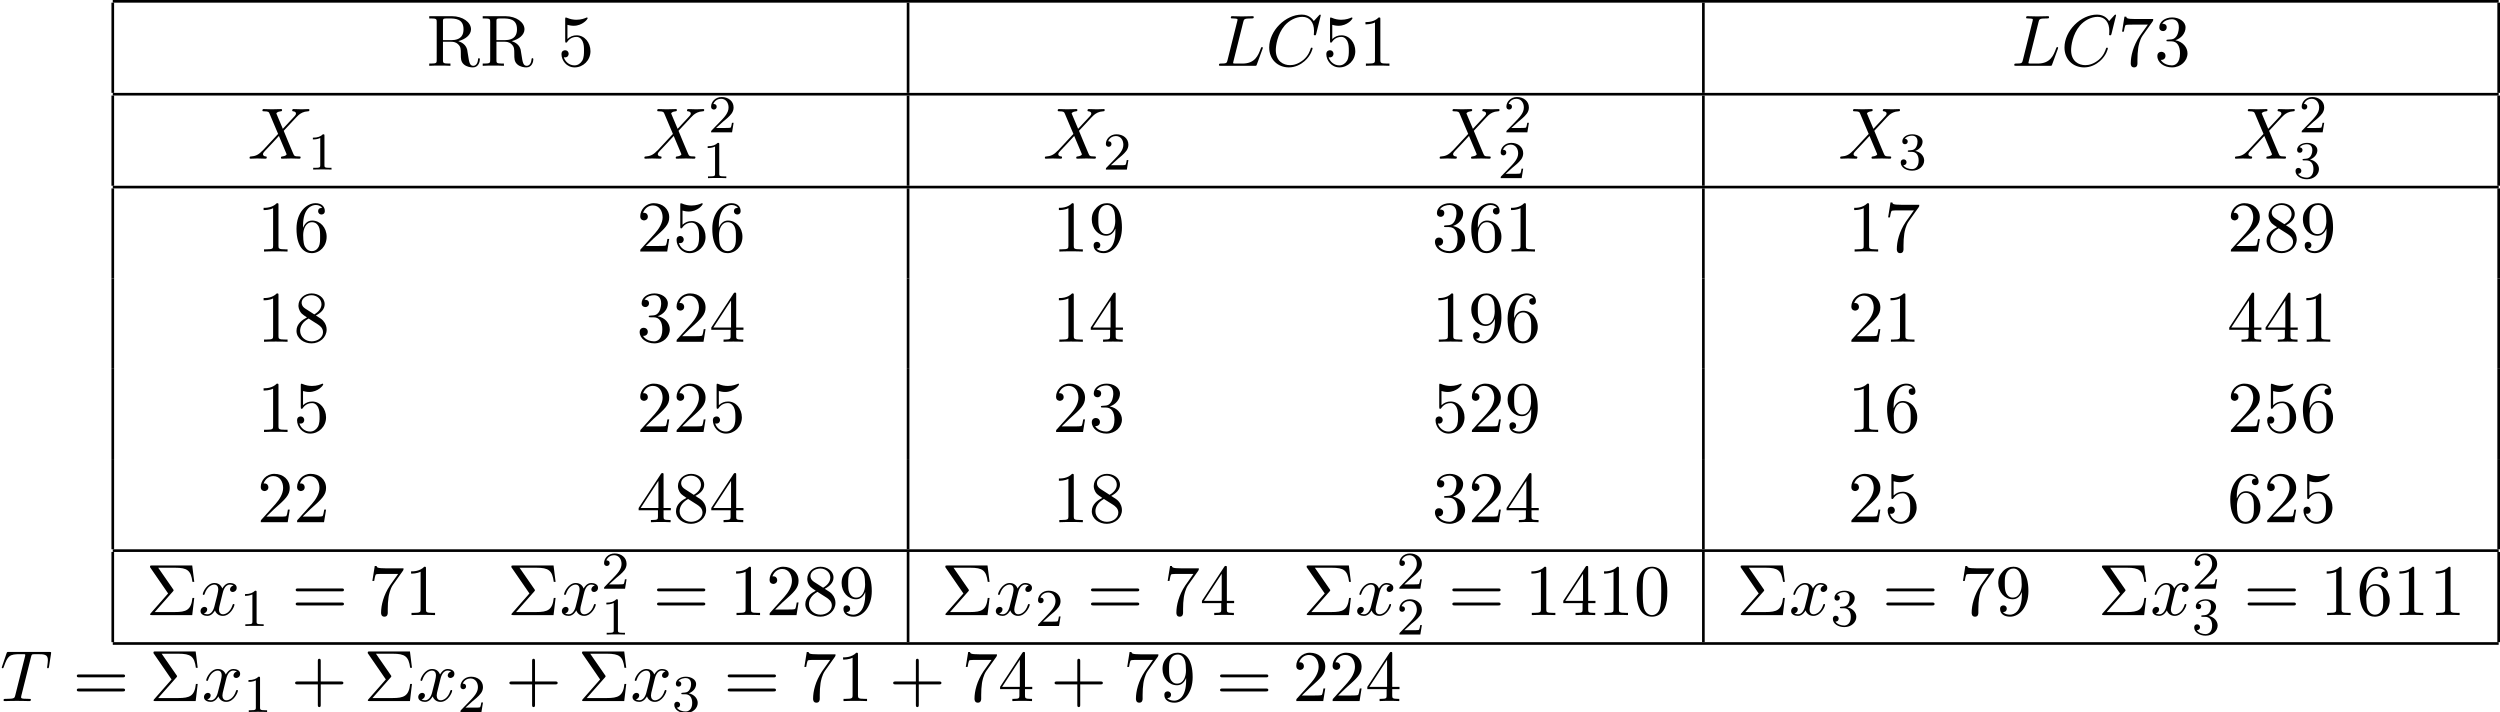 <?xml version='1.0' encoding='UTF-8'?>
<!-- This file was generated by dvisvgm 2.13.3 -->
<svg version='1.1' xmlns='http://www.w3.org/2000/svg' xmlns:xlink='http://www.w3.org/1999/xlink' width='375.442pt' height='106.924pt' viewBox='53.798 57.783 375.442 106.924'>
<defs>
<path id='g1-49' d='M2.503-5.077C2.503-5.292 2.487-5.3 2.271-5.3C1.945-4.981 1.522-4.79 .765-4.79V-4.527C.98-4.527 1.411-4.527 1.873-4.742V-.654C1.873-.359 1.849-.263 1.092-.263H.813V0C1.14-.024 1.825-.024 2.184-.024S3.236-.024 3.563 0V-.263H3.284C2.527-.263 2.503-.359 2.503-.654V-5.077Z'/>
<path id='g1-50' d='M2.248-1.626C2.375-1.745 2.71-2.008 2.837-2.12C3.332-2.574 3.802-3.013 3.802-3.738C3.802-4.686 3.005-5.3 2.008-5.3C1.052-5.3 .422-4.575 .422-3.866C.422-3.475 .733-3.419 .845-3.419C1.012-3.419 1.259-3.539 1.259-3.842C1.259-4.256 .861-4.256 .765-4.256C.996-4.838 1.53-5.037 1.921-5.037C2.662-5.037 3.045-4.407 3.045-3.738C3.045-2.909 2.463-2.303 1.522-1.339L.518-.303C.422-.215 .422-.199 .422 0H3.571L3.802-1.427H3.555C3.531-1.267 3.467-.869 3.371-.717C3.324-.654 2.718-.654 2.59-.654H1.172L2.248-1.626Z'/>
<path id='g1-51' d='M2.016-2.662C2.646-2.662 3.045-2.2 3.045-1.363C3.045-.367 2.479-.072 2.056-.072C1.618-.072 1.02-.231 .741-.654C1.028-.654 1.227-.837 1.227-1.1C1.227-1.355 1.044-1.538 .789-1.538C.574-1.538 .351-1.403 .351-1.084C.351-.327 1.164 .167 2.072 .167C3.132 .167 3.873-.566 3.873-1.363C3.873-2.024 3.347-2.63 2.534-2.805C3.164-3.029 3.634-3.571 3.634-4.208S2.917-5.3 2.088-5.3C1.235-5.3 .59-4.838 .59-4.232C.59-3.937 .789-3.81 .996-3.81C1.243-3.81 1.403-3.985 1.403-4.216C1.403-4.511 1.148-4.623 .972-4.631C1.307-5.069 1.921-5.093 2.064-5.093C2.271-5.093 2.877-5.029 2.877-4.208C2.877-3.65 2.646-3.316 2.534-3.188C2.295-2.941 2.112-2.925 1.626-2.893C1.474-2.885 1.411-2.877 1.411-2.774C1.411-2.662 1.482-2.662 1.618-2.662H2.016Z'/>
<path id='g2-6' d='M4.058-3.556C4.156-3.665 4.156-3.709 4.156-3.731C4.156-3.785 4.113-3.84 4.08-3.884L1.844-7.113H4.364C6.207-7.113 6.753-6.72 6.982-4.996H7.255L6.949-7.451H.895C.633-7.451 .611-7.451 .611-7.2L3.327-3.251L.731-.295C.622-.175 .622-.153 .622-.12C.622 0 .731 0 .895 0H6.949L7.255-2.575H6.982C6.785-.753 6.044-.458 4.331-.458H1.32L4.058-3.556Z'/>
<path id='g2-43' d='M4.462-2.509H7.505C7.658-2.509 7.865-2.509 7.865-2.727S7.658-2.945 7.505-2.945H4.462V-6C4.462-6.153 4.462-6.36 4.244-6.36S4.025-6.153 4.025-6V-2.945H.971C.818-2.945 .611-2.945 .611-2.727S.818-2.509 .971-2.509H4.025V.545C4.025 .698 4.025 .905 4.244 .905S4.462 .698 4.462 .545V-2.509Z'/>
<path id='g2-48' d='M5.018-3.491C5.018-4.364 4.964-5.236 4.582-6.044C4.08-7.091 3.185-7.265 2.727-7.265C2.073-7.265 1.276-6.982 .829-5.967C.48-5.215 .425-4.364 .425-3.491C.425-2.673 .469-1.691 .916-.862C1.385 .022 2.182 .24 2.716 .24C3.305 .24 4.135 .011 4.615-1.025C4.964-1.778 5.018-2.629 5.018-3.491ZM2.716 0C2.291 0 1.647-.273 1.451-1.32C1.331-1.975 1.331-2.978 1.331-3.622C1.331-4.32 1.331-5.04 1.418-5.629C1.625-6.927 2.444-7.025 2.716-7.025C3.076-7.025 3.796-6.829 4.004-5.749C4.113-5.138 4.113-4.309 4.113-3.622C4.113-2.804 4.113-2.062 3.993-1.364C3.829-.327 3.207 0 2.716 0Z'/>
<path id='g2-49' d='M3.207-6.982C3.207-7.244 3.207-7.265 2.956-7.265C2.28-6.567 1.32-6.567 .971-6.567V-6.229C1.189-6.229 1.833-6.229 2.4-6.513V-.862C2.4-.469 2.367-.338 1.385-.338H1.036V0C1.418-.033 2.367-.033 2.804-.033S4.189-.033 4.571 0V-.338H4.222C3.24-.338 3.207-.458 3.207-.862V-6.982Z'/>
<path id='g2-50' d='M1.385-.84L2.542-1.964C4.244-3.469 4.898-4.058 4.898-5.149C4.898-6.393 3.916-7.265 2.585-7.265C1.353-7.265 .545-6.262 .545-5.291C.545-4.68 1.091-4.68 1.124-4.68C1.309-4.68 1.691-4.811 1.691-5.258C1.691-5.542 1.495-5.825 1.113-5.825C1.025-5.825 1.004-5.825 .971-5.815C1.222-6.524 1.811-6.927 2.444-6.927C3.436-6.927 3.905-6.044 3.905-5.149C3.905-4.276 3.36-3.415 2.76-2.738L.665-.404C.545-.284 .545-.262 .545 0H4.593L4.898-1.898H4.625C4.571-1.571 4.495-1.091 4.385-.927C4.309-.84 3.589-.84 3.349-.84H1.385Z'/>
<path id='g2-51' d='M3.164-3.84C4.058-4.135 4.691-4.898 4.691-5.76C4.691-6.655 3.731-7.265 2.684-7.265C1.582-7.265 .753-6.611 .753-5.782C.753-5.422 .993-5.215 1.309-5.215C1.647-5.215 1.865-5.455 1.865-5.771C1.865-6.316 1.353-6.316 1.189-6.316C1.527-6.851 2.247-6.993 2.64-6.993C3.087-6.993 3.687-6.753 3.687-5.771C3.687-5.64 3.665-5.007 3.382-4.527C3.055-4.004 2.684-3.971 2.411-3.96C2.324-3.949 2.062-3.927 1.985-3.927C1.898-3.916 1.822-3.905 1.822-3.796C1.822-3.676 1.898-3.676 2.084-3.676H2.564C3.458-3.676 3.862-2.935 3.862-1.865C3.862-.382 3.109-.065 2.629-.065C2.16-.065 1.342-.251 .96-.895C1.342-.84 1.68-1.08 1.68-1.495C1.68-1.887 1.385-2.105 1.069-2.105C.807-2.105 .458-1.953 .458-1.473C.458-.48 1.473 .24 2.662 .24C3.993 .24 4.985-.753 4.985-1.865C4.985-2.76 4.298-3.611 3.164-3.84Z'/>
<path id='g2-52' d='M3.207-1.8V-.851C3.207-.458 3.185-.338 2.378-.338H2.149V0C2.596-.033 3.164-.033 3.622-.033S4.658-.033 5.105 0V-.338H4.876C4.069-.338 4.047-.458 4.047-.851V-1.8H5.138V-2.138H4.047V-7.102C4.047-7.32 4.047-7.385 3.873-7.385C3.775-7.385 3.742-7.385 3.655-7.255L.305-2.138V-1.8H3.207ZM3.273-2.138H.611L3.273-6.207V-2.138Z'/>
<path id='g2-53' d='M4.898-2.193C4.898-3.491 4.004-4.582 2.825-4.582C2.302-4.582 1.833-4.407 1.44-4.025V-6.153C1.658-6.087 2.018-6.011 2.367-6.011C3.709-6.011 4.473-7.004 4.473-7.145C4.473-7.211 4.44-7.265 4.364-7.265C4.353-7.265 4.331-7.265 4.276-7.233C4.058-7.135 3.524-6.916 2.793-6.916C2.356-6.916 1.855-6.993 1.342-7.222C1.255-7.255 1.233-7.255 1.211-7.255C1.102-7.255 1.102-7.167 1.102-6.993V-3.764C1.102-3.567 1.102-3.48 1.255-3.48C1.331-3.48 1.353-3.513 1.396-3.578C1.516-3.753 1.92-4.342 2.804-4.342C3.371-4.342 3.644-3.84 3.731-3.644C3.905-3.24 3.927-2.815 3.927-2.269C3.927-1.887 3.927-1.233 3.665-.775C3.404-.349 3-.065 2.498-.065C1.702-.065 1.08-.644 .895-1.287C.927-1.276 .96-1.265 1.08-1.265C1.44-1.265 1.625-1.538 1.625-1.8S1.44-2.335 1.08-2.335C.927-2.335 .545-2.258 .545-1.756C.545-.818 1.298 .24 2.52 .24C3.785 .24 4.898-.807 4.898-2.193Z'/>
<path id='g2-54' d='M1.44-3.578V-3.84C1.44-6.6 2.793-6.993 3.349-6.993C3.611-6.993 4.069-6.927 4.309-6.556C4.145-6.556 3.709-6.556 3.709-6.065C3.709-5.727 3.971-5.564 4.211-5.564C4.385-5.564 4.713-5.662 4.713-6.087C4.713-6.742 4.233-7.265 3.327-7.265C1.931-7.265 .458-5.858 .458-3.447C.458-.535 1.724 .24 2.738 .24C3.949 .24 4.985-.785 4.985-2.225C4.985-3.611 4.015-4.658 2.804-4.658C2.062-4.658 1.658-4.102 1.44-3.578ZM2.738-.065C2.051-.065 1.724-.72 1.658-.884C1.462-1.396 1.462-2.269 1.462-2.465C1.462-3.316 1.811-4.407 2.793-4.407C2.967-4.407 3.469-4.407 3.807-3.731C4.004-3.327 4.004-2.771 4.004-2.236C4.004-1.713 4.004-1.167 3.818-.775C3.491-.12 2.989-.065 2.738-.065Z'/>
<path id='g2-55' d='M5.193-6.644C5.291-6.775 5.291-6.796 5.291-7.025H2.64C1.309-7.025 1.287-7.167 1.244-7.375H.971L.611-5.127H.884C.916-5.302 1.015-5.989 1.156-6.12C1.233-6.185 2.084-6.185 2.225-6.185H4.484C4.364-6.011 3.502-4.822 3.262-4.462C2.28-2.989 1.92-1.473 1.92-.36C1.92-.251 1.92 .24 2.422 .24S2.924-.251 2.924-.36V-.916C2.924-1.516 2.956-2.116 3.044-2.705C3.087-2.956 3.24-3.895 3.72-4.571L5.193-6.644Z'/>
<path id='g2-56' d='M1.778-4.985C1.276-5.313 1.233-5.684 1.233-5.869C1.233-6.535 1.942-6.993 2.716-6.993C3.513-6.993 4.211-6.425 4.211-5.64C4.211-5.018 3.785-4.495 3.131-4.113L1.778-4.985ZM3.371-3.949C4.156-4.353 4.691-4.92 4.691-5.64C4.691-6.644 3.72-7.265 2.727-7.265C1.636-7.265 .753-6.458 .753-5.444C.753-5.247 .775-4.756 1.233-4.244C1.353-4.113 1.756-3.84 2.029-3.655C1.396-3.338 .458-2.727 .458-1.647C.458-.491 1.571 .24 2.716 .24C3.949 .24 4.985-.665 4.985-1.833C4.985-2.225 4.865-2.716 4.451-3.175C4.244-3.404 4.069-3.513 3.371-3.949ZM2.28-3.491L3.622-2.64C3.927-2.433 4.44-2.105 4.44-1.44C4.44-.633 3.622-.065 2.727-.065C1.789-.065 1.004-.742 1.004-1.647C1.004-2.28 1.353-2.978 2.28-3.491Z'/>
<path id='g2-57' d='M4.004-3.469V-3.12C4.004-.567 2.869-.065 2.236-.065C2.051-.065 1.462-.087 1.167-.458C1.647-.458 1.735-.775 1.735-.96C1.735-1.298 1.473-1.462 1.233-1.462C1.058-1.462 .731-1.364 .731-.938C.731-.207 1.32 .24 2.247 .24C3.655 .24 4.985-1.244 4.985-3.589C4.985-6.524 3.731-7.265 2.76-7.265C2.16-7.265 1.625-7.069 1.156-6.578C.709-6.087 .458-5.629 .458-4.811C.458-3.447 1.418-2.378 2.64-2.378C3.305-2.378 3.753-2.836 4.004-3.469ZM2.651-2.629C2.476-2.629 1.975-2.629 1.636-3.316C1.44-3.72 1.44-4.265 1.44-4.8C1.44-5.389 1.44-5.902 1.669-6.305C1.964-6.851 2.378-6.993 2.76-6.993C3.262-6.993 3.622-6.622 3.807-6.131C3.938-5.782 3.982-5.095 3.982-4.593C3.982-3.687 3.611-2.629 2.651-2.629Z'/>
<path id='g2-61' d='M7.495-3.567C7.658-3.567 7.865-3.567 7.865-3.785S7.658-4.004 7.505-4.004H.971C.818-4.004 .611-4.004 .611-3.785S.818-3.567 .982-3.567H7.495ZM7.505-1.451C7.658-1.451 7.865-1.451 7.865-1.669S7.658-1.887 7.495-1.887H.982C.818-1.887 .611-1.887 .611-1.669S.818-1.451 .971-1.451H7.505Z'/>
<path id='g2-82' d='M2.444-3.851V-6.676C2.444-6.927 2.444-7.058 2.684-7.091C2.793-7.113 3.109-7.113 3.327-7.113C4.309-7.113 5.531-7.069 5.531-5.487C5.531-4.735 5.269-3.851 3.655-3.851H2.444ZM4.745-3.709C5.804-3.971 6.655-4.636 6.655-5.487C6.655-6.535 5.411-7.451 3.807-7.451H.382V-7.113H.644C1.484-7.113 1.505-6.993 1.505-6.6V-.851C1.505-.458 1.484-.338 .644-.338H.382V0C.775-.033 1.549-.033 1.975-.033S3.175-.033 3.567 0V-.338H3.305C2.465-.338 2.444-.458 2.444-.851V-3.611H3.698C3.873-3.611 4.331-3.611 4.713-3.24C5.127-2.847 5.127-2.509 5.127-1.778C5.127-1.069 5.127-.633 5.575-.218C6.022 .175 6.622 .24 6.949 .24C7.8 .24 7.985-.655 7.985-.96C7.985-1.025 7.985-1.145 7.844-1.145C7.724-1.145 7.724-1.047 7.713-.971C7.647-.196 7.265 0 6.993 0C6.458 0 6.371-.556 6.218-1.571L6.076-2.444C5.88-3.142 5.345-3.502 4.745-3.709Z'/>
<path id='g0-67' d='M8.291-7.582C8.291-7.615 8.269-7.691 8.171-7.691C8.138-7.691 8.127-7.68 8.007-7.56L7.244-6.72C7.145-6.873 6.644-7.691 5.433-7.691C3-7.691 .545-5.28 .545-2.749C.545-.949 1.833 .24 3.502 .24C4.451 .24 5.28-.196 5.858-.698C6.873-1.593 7.058-2.585 7.058-2.618C7.058-2.727 6.949-2.727 6.927-2.727C6.862-2.727 6.807-2.705 6.785-2.618C6.687-2.302 6.436-1.527 5.684-.895C4.931-.284 4.244-.098 3.676-.098C2.695-.098 1.538-.665 1.538-2.367C1.538-2.989 1.767-4.756 2.858-6.033C3.524-6.807 4.549-7.353 5.52-7.353C6.633-7.353 7.276-6.513 7.276-5.247C7.276-4.811 7.244-4.8 7.244-4.691S7.364-4.582 7.407-4.582C7.549-4.582 7.549-4.604 7.604-4.8L8.291-7.582Z'/>
<path id='g0-76' d='M4.08-6.6C4.178-6.993 4.211-7.113 5.236-7.113C5.564-7.113 5.651-7.113 5.651-7.32C5.651-7.451 5.531-7.451 5.476-7.451C5.116-7.451 4.222-7.418 3.862-7.418C3.535-7.418 2.738-7.451 2.411-7.451C2.335-7.451 2.204-7.451 2.204-7.233C2.204-7.113 2.302-7.113 2.509-7.113C2.531-7.113 2.738-7.113 2.924-7.091C3.12-7.069 3.218-7.058 3.218-6.916C3.218-6.873 3.207-6.84 3.175-6.709L1.713-.851C1.604-.425 1.582-.338 .72-.338C.535-.338 .425-.338 .425-.12C.425 0 .524 0 .72 0H5.771C6.033 0 6.044 0 6.109-.185L6.971-2.542C7.015-2.662 7.015-2.684 7.015-2.695C7.015-2.738 6.982-2.815 6.884-2.815S6.775-2.76 6.698-2.585C6.327-1.582 5.847-.338 3.96-.338H2.935C2.782-.338 2.76-.338 2.695-.349C2.585-.36 2.553-.371 2.553-.458C2.553-.491 2.553-.513 2.607-.709L4.08-6.6Z'/>
<path id='g0-84' d='M4.658-6.622C4.735-6.927 4.778-6.993 4.909-7.025C5.007-7.047 5.367-7.047 5.596-7.047C6.698-7.047 7.189-7.004 7.189-6.153C7.189-5.989 7.145-5.564 7.102-5.28C7.091-5.236 7.069-5.105 7.069-5.073C7.069-5.007 7.102-4.931 7.2-4.931C7.32-4.931 7.342-5.018 7.364-5.182L7.658-7.08C7.669-7.124 7.68-7.233 7.68-7.265C7.68-7.385 7.571-7.385 7.385-7.385H1.331C1.069-7.385 1.058-7.375 .982-7.167L.327-5.247C.316-5.225 .262-5.073 .262-5.051C.262-4.985 .316-4.931 .393-4.931C.502-4.931 .513-4.985 .578-5.16C1.167-6.851 1.451-7.047 3.065-7.047H3.491C3.796-7.047 3.796-7.004 3.796-6.916C3.796-6.851 3.764-6.72 3.753-6.687L2.291-.862C2.193-.458 2.16-.338 .993-.338C.6-.338 .535-.338 .535-.131C.535 0 .655 0 .72 0C1.015 0 1.32-.022 1.615-.022C1.92-.022 2.236-.033 2.542-.033S3.153-.022 3.447-.022C3.764-.022 4.091 0 4.396 0C4.505 0 4.636 0 4.636-.218C4.636-.338 4.549-.338 4.265-.338C3.993-.338 3.851-.338 3.567-.36C3.251-.393 3.164-.425 3.164-.6C3.164-.611 3.164-.665 3.207-.829L4.658-6.622Z'/>
<path id='g0-88' d='M5.291-4.484L4.375-6.655C4.342-6.742 4.32-6.785 4.32-6.796C4.32-6.862 4.505-7.069 4.964-7.113C5.073-7.124 5.182-7.135 5.182-7.32C5.182-7.451 5.051-7.451 5.018-7.451C4.571-7.451 4.102-7.418 3.644-7.418C3.371-7.418 2.695-7.451 2.422-7.451C2.356-7.451 2.225-7.451 2.225-7.233C2.225-7.113 2.335-7.113 2.476-7.113C3.131-7.113 3.196-7.004 3.295-6.764L4.582-3.72L2.28-1.244L2.138-1.124C1.604-.545 1.091-.371 .535-.338C.393-.327 .295-.327 .295-.12C.295-.109 .295 0 .436 0C.764 0 1.124-.033 1.462-.033C1.865-.033 2.291 0 2.684 0C2.749 0 2.88 0 2.88-.218C2.88-.327 2.771-.338 2.749-.338C2.651-.349 2.313-.371 2.313-.676C2.313-.851 2.476-1.025 2.607-1.167L3.72-2.345L4.702-3.415L5.804-.807C5.847-.687 5.858-.676 5.858-.655C5.858-.567 5.651-.382 5.225-.338C5.105-.327 5.007-.316 5.007-.131C5.007 0 5.127 0 5.171 0C5.476 0 6.24-.033 6.545-.033C6.818-.033 7.484 0 7.756 0C7.833 0 7.964 0 7.964-.207C7.964-.338 7.855-.338 7.767-.338C7.036-.349 7.015-.382 6.829-.818C6.404-1.833 5.673-3.535 5.422-4.189C6.164-4.953 7.309-6.251 7.658-6.556C7.975-6.818 8.389-7.08 9.044-7.113C9.185-7.124 9.284-7.124 9.284-7.331C9.284-7.342 9.284-7.451 9.142-7.451C8.815-7.451 8.455-7.418 8.116-7.418C7.713-7.418 7.298-7.451 6.905-7.451C6.84-7.451 6.698-7.451 6.698-7.233C6.698-7.156 6.753-7.124 6.829-7.113C6.927-7.102 7.265-7.08 7.265-6.775C7.265-6.622 7.145-6.48 7.058-6.382L5.291-4.484Z'/>
<path id='g0-120' d='M3.644-3.295C3.709-3.578 3.96-4.582 4.724-4.582C4.778-4.582 5.04-4.582 5.269-4.44C4.964-4.385 4.745-4.113 4.745-3.851C4.745-3.676 4.865-3.469 5.16-3.469C5.4-3.469 5.749-3.665 5.749-4.102C5.749-4.669 5.105-4.822 4.735-4.822C4.102-4.822 3.72-4.244 3.589-3.993C3.316-4.713 2.727-4.822 2.411-4.822C1.276-4.822 .655-3.415 .655-3.142C.655-3.033 .764-3.033 .785-3.033C.873-3.033 .905-3.055 .927-3.153C1.298-4.309 2.018-4.582 2.389-4.582C2.596-4.582 2.978-4.484 2.978-3.851C2.978-3.513 2.793-2.782 2.389-1.255C2.215-.578 1.833-.12 1.353-.12C1.287-.12 1.036-.12 .807-.262C1.08-.316 1.32-.545 1.32-.851C1.32-1.145 1.08-1.233 .916-1.233C.589-1.233 .316-.949 .316-.6C.316-.098 .862 .12 1.342 .12C2.062 .12 2.455-.644 2.487-.709C2.618-.305 3.011 .12 3.665 .12C4.789 .12 5.411-1.287 5.411-1.56C5.411-1.669 5.313-1.669 5.28-1.669C5.182-1.669 5.16-1.625 5.138-1.549C4.778-.382 4.036-.12 3.687-.12C3.262-.12 3.087-.469 3.087-.84C3.087-1.08 3.153-1.32 3.273-1.8L3.644-3.295Z'/>
</defs>
<g id='page1'>
<rect x='70.735' y='57.783' height='.399' width='358.306'/>
<rect x='70.535' y='58.182' height='13.549' width='.399'/>
<use x='117.877' y='67.666' xlink:href='#g2-82'/>
<use x='125.907' y='67.666' xlink:href='#g2-82'/>
<use x='137.574' y='67.666' xlink:href='#g2-53'/>
<rect x='189.971' y='58.182' height='13.549' width='.399'/>
<use x='236.432' y='67.666' xlink:href='#g0-76'/>
<use x='243.857' y='67.666' xlink:href='#g0-67'/>
<use x='252.434' y='67.666' xlink:href='#g2-53'/>
<use x='257.888' y='67.666' xlink:href='#g2-49'/>
<rect x='309.406' y='58.182' height='13.549' width='.399'/>
<use x='355.868' y='67.666' xlink:href='#g0-76'/>
<use x='363.292' y='67.666' xlink:href='#g0-67'/>
<use x='371.869' y='67.666' xlink:href='#g2-55'/>
<use x='377.324' y='67.666' xlink:href='#g2-51'/>
<rect x='428.841' y='58.182' height='13.549' width='.399'/>
<rect x='70.735' y='71.731' height='.399' width='358.306'/>
<rect x='70.535' y='72.129' height='13.549' width='.399'/>
<use x='90.981' y='81.614' xlink:href='#g0-88'/>
<use x='100.019' y='83.25' xlink:href='#g1-49'/>
<use x='150.271' y='81.614' xlink:href='#g0-88'/>
<use x='160.165' y='77.655' xlink:href='#g1-50'/>
<use x='159.309' y='84.537' xlink:href='#g1-49'/>
<rect x='189.971' y='72.129' height='13.549' width='.399'/>
<use x='210.416' y='81.614' xlink:href='#g0-88'/>
<use x='219.454' y='83.25' xlink:href='#g1-50'/>
<use x='269.706' y='81.614' xlink:href='#g0-88'/>
<use x='279.6' y='77.655' xlink:href='#g1-50'/>
<use x='278.744' y='84.537' xlink:href='#g1-50'/>
<rect x='309.406' y='72.129' height='13.549' width='.399'/>
<use x='329.852' y='81.614' xlink:href='#g0-88'/>
<use x='338.89' y='83.25' xlink:href='#g1-51'/>
<use x='389.141' y='81.614' xlink:href='#g0-88'/>
<use x='399.035' y='77.655' xlink:href='#g1-50'/>
<use x='398.179' y='84.537' xlink:href='#g1-51'/>
<rect x='428.841' y='72.129' height='13.549' width='.399'/>
<rect x='70.735' y='85.679' height='.399' width='358.306'/>
<rect x='70.535' y='86.077' height='13.549' width='.399'/>
<use x='92.412' y='95.562' xlink:href='#g2-49'/>
<use x='97.866' y='95.562' xlink:href='#g2-54'/>
<use x='149.402' y='95.562' xlink:href='#g2-50'/>
<use x='154.857' y='95.562' xlink:href='#g2-53'/>
<use x='160.311' y='95.562' xlink:href='#g2-54'/>
<rect x='189.971' y='86.077' height='13.549' width='.399'/>
<use x='211.847' y='95.562' xlink:href='#g2-49'/>
<use x='217.302' y='95.562' xlink:href='#g2-57'/>
<use x='268.837' y='95.562' xlink:href='#g2-51'/>
<use x='274.292' y='95.562' xlink:href='#g2-54'/>
<use x='279.746' y='95.562' xlink:href='#g2-49'/>
<rect x='309.406' y='86.077' height='13.549' width='.399'/>
<use x='331.282' y='95.562' xlink:href='#g2-49'/>
<use x='336.737' y='95.562' xlink:href='#g2-55'/>
<use x='388.273' y='95.562' xlink:href='#g2-50'/>
<use x='393.727' y='95.562' xlink:href='#g2-56'/>
<use x='399.182' y='95.562' xlink:href='#g2-57'/>
<rect x='428.841' y='86.077' height='13.549' width='.399'/>
<rect x='70.535' y='99.626' height='13.549' width='.399'/>
<use x='92.412' y='109.111' xlink:href='#g2-49'/>
<use x='97.866' y='109.111' xlink:href='#g2-56'/>
<use x='149.402' y='109.111' xlink:href='#g2-51'/>
<use x='154.857' y='109.111' xlink:href='#g2-50'/>
<use x='160.311' y='109.111' xlink:href='#g2-52'/>
<rect x='189.971' y='99.626' height='13.549' width='.399'/>
<use x='211.847' y='109.111' xlink:href='#g2-49'/>
<use x='217.302' y='109.111' xlink:href='#g2-52'/>
<use x='268.837' y='109.111' xlink:href='#g2-49'/>
<use x='274.292' y='109.111' xlink:href='#g2-57'/>
<use x='279.746' y='109.111' xlink:href='#g2-54'/>
<rect x='309.406' y='99.626' height='13.549' width='.399'/>
<use x='331.282' y='109.111' xlink:href='#g2-50'/>
<use x='336.737' y='109.111' xlink:href='#g2-49'/>
<use x='388.273' y='109.111' xlink:href='#g2-52'/>
<use x='393.727' y='109.111' xlink:href='#g2-52'/>
<use x='399.182' y='109.111' xlink:href='#g2-49'/>
<rect x='428.841' y='99.626' height='13.549' width='.399'/>
<rect x='70.535' y='113.176' height='13.549' width='.399'/>
<use x='92.412' y='122.66' xlink:href='#g2-49'/>
<use x='97.866' y='122.66' xlink:href='#g2-53'/>
<use x='149.402' y='122.66' xlink:href='#g2-50'/>
<use x='154.857' y='122.66' xlink:href='#g2-50'/>
<use x='160.311' y='122.66' xlink:href='#g2-53'/>
<rect x='189.971' y='113.176' height='13.549' width='.399'/>
<use x='211.847' y='122.66' xlink:href='#g2-50'/>
<use x='217.302' y='122.66' xlink:href='#g2-51'/>
<use x='268.837' y='122.66' xlink:href='#g2-53'/>
<use x='274.292' y='122.66' xlink:href='#g2-50'/>
<use x='279.746' y='122.66' xlink:href='#g2-57'/>
<rect x='309.406' y='113.176' height='13.549' width='.399'/>
<use x='331.282' y='122.66' xlink:href='#g2-49'/>
<use x='336.737' y='122.66' xlink:href='#g2-54'/>
<use x='388.273' y='122.66' xlink:href='#g2-50'/>
<use x='393.727' y='122.66' xlink:href='#g2-53'/>
<use x='399.182' y='122.66' xlink:href='#g2-54'/>
<rect x='428.841' y='113.176' height='13.549' width='.399'/>
<rect x='70.535' y='126.725' height='13.549' width='.399'/>
<use x='92.412' y='136.209' xlink:href='#g2-50'/>
<use x='97.866' y='136.209' xlink:href='#g2-50'/>
<use x='149.402' y='136.209' xlink:href='#g2-52'/>
<use x='154.857' y='136.209' xlink:href='#g2-56'/>
<use x='160.311' y='136.209' xlink:href='#g2-52'/>
<rect x='189.971' y='126.725' height='13.549' width='.399'/>
<use x='211.847' y='136.209' xlink:href='#g2-49'/>
<use x='217.302' y='136.209' xlink:href='#g2-56'/>
<use x='268.837' y='136.209' xlink:href='#g2-51'/>
<use x='274.292' y='136.209' xlink:href='#g2-50'/>
<use x='279.746' y='136.209' xlink:href='#g2-52'/>
<rect x='309.406' y='126.725' height='13.549' width='.399'/>
<use x='331.282' y='136.209' xlink:href='#g2-50'/>
<use x='336.737' y='136.209' xlink:href='#g2-53'/>
<use x='388.273' y='136.209' xlink:href='#g2-54'/>
<use x='393.727' y='136.209' xlink:href='#g2-50'/>
<use x='399.182' y='136.209' xlink:href='#g2-53'/>
<rect x='428.841' y='126.725' height='13.549' width='.399'/>
<rect x='70.735' y='140.274' height='.399' width='358.306'/>
<rect x='70.535' y='140.672' height='13.549' width='.399'/>
<use x='75.716' y='150.157' xlink:href='#g2-6'/>
<use x='83.595' y='150.157' xlink:href='#g0-120'/>
<use x='89.83' y='151.793' xlink:href='#g1-49'/>
<use x='97.592' y='150.157' xlink:href='#g2-61'/>
<use x='109.107' y='150.157' xlink:href='#g2-55'/>
<use x='114.562' y='150.157' xlink:href='#g2-49'/>
<use x='129.979' y='150.157' xlink:href='#g2-6'/>
<use x='137.858' y='150.157' xlink:href='#g0-120'/>
<use x='144.093' y='146.198' xlink:href='#g1-50'/>
<use x='144.093' y='153.08' xlink:href='#g1-49'/>
<use x='151.855' y='150.157' xlink:href='#g2-61'/>
<use x='163.37' y='150.157' xlink:href='#g2-49'/>
<use x='168.825' y='150.157' xlink:href='#g2-50'/>
<use x='174.28' y='150.157' xlink:href='#g2-56'/>
<use x='179.734' y='150.157' xlink:href='#g2-57'/>
<rect x='189.971' y='140.672' height='13.549' width='.399'/>
<use x='195.151' y='150.157' xlink:href='#g2-6'/>
<use x='203.03' y='150.157' xlink:href='#g0-120'/>
<use x='209.265' y='151.793' xlink:href='#g1-50'/>
<use x='217.028' y='150.157' xlink:href='#g2-61'/>
<use x='228.543' y='150.157' xlink:href='#g2-55'/>
<use x='233.997' y='150.157' xlink:href='#g2-52'/>
<use x='249.414' y='150.157' xlink:href='#g2-6'/>
<use x='257.293' y='150.157' xlink:href='#g0-120'/>
<use x='263.528' y='146.198' xlink:href='#g1-50'/>
<use x='263.528' y='153.08' xlink:href='#g1-50'/>
<use x='271.291' y='150.157' xlink:href='#g2-61'/>
<use x='282.806' y='150.157' xlink:href='#g2-49'/>
<use x='288.26' y='150.157' xlink:href='#g2-52'/>
<use x='293.715' y='150.157' xlink:href='#g2-49'/>
<use x='299.169' y='150.157' xlink:href='#g2-48'/>
<rect x='309.406' y='140.672' height='13.549' width='.399'/>
<use x='314.587' y='150.157' xlink:href='#g2-6'/>
<use x='322.465' y='150.157' xlink:href='#g0-120'/>
<use x='328.7' y='151.793' xlink:href='#g1-51'/>
<use x='336.463' y='150.157' xlink:href='#g2-61'/>
<use x='347.978' y='150.157' xlink:href='#g2-55'/>
<use x='353.432' y='150.157' xlink:href='#g2-57'/>
<use x='368.85' y='150.157' xlink:href='#g2-6'/>
<use x='376.728' y='150.157' xlink:href='#g0-120'/>
<use x='382.963' y='146.198' xlink:href='#g1-50'/>
<use x='382.963' y='153.08' xlink:href='#g1-51'/>
<use x='390.726' y='150.157' xlink:href='#g2-61'/>
<use x='402.241' y='150.157' xlink:href='#g2-49'/>
<use x='407.696' y='150.157' xlink:href='#g2-54'/>
<use x='413.15' y='150.157' xlink:href='#g2-49'/>
<use x='418.605' y='150.157' xlink:href='#g2-49'/>
<rect x='428.841' y='140.672' height='13.549' width='.399'/>
<rect x='70.735' y='154.222' height='.399' width='358.306'/>
<use x='53.798' y='163.071' xlink:href='#g0-84'/>
<use x='64.719' y='163.071' xlink:href='#g2-61'/>
<use x='76.234' y='163.071' xlink:href='#g2-6'/>
<use x='84.113' y='163.071' xlink:href='#g0-120'/>
<use x='90.347' y='164.707' xlink:href='#g1-49'/>
<use x='97.504' y='163.071' xlink:href='#g2-43'/>
<use x='108.413' y='163.071' xlink:href='#g2-6'/>
<use x='116.292' y='163.071' xlink:href='#g0-120'/>
<use x='122.527' y='164.707' xlink:href='#g1-50'/>
<use x='129.683' y='163.071' xlink:href='#g2-43'/>
<use x='140.592' y='163.071' xlink:href='#g2-6'/>
<use x='148.471' y='163.071' xlink:href='#g0-120'/>
<use x='154.706' y='164.707' xlink:href='#g1-51'/>
<use x='162.469' y='163.071' xlink:href='#g2-61'/>
<use x='173.984' y='163.071' xlink:href='#g2-55'/>
<use x='179.438' y='163.071' xlink:href='#g2-49'/>
<use x='187.317' y='163.071' xlink:href='#g2-43'/>
<use x='198.226' y='163.071' xlink:href='#g2-55'/>
<use x='203.681' y='163.071' xlink:href='#g2-52'/>
<use x='211.559' y='163.071' xlink:href='#g2-43'/>
<use x='222.468' y='163.071' xlink:href='#g2-55'/>
<use x='227.923' y='163.071' xlink:href='#g2-57'/>
<use x='236.408' y='163.071' xlink:href='#g2-61'/>
<use x='247.923' y='163.071' xlink:href='#g2-50'/>
<use x='253.378' y='163.071' xlink:href='#g2-50'/>
<use x='258.832' y='163.071' xlink:href='#g2-52'/>
</g>
</svg><!--Rendered by QuickLaTeX.com-->